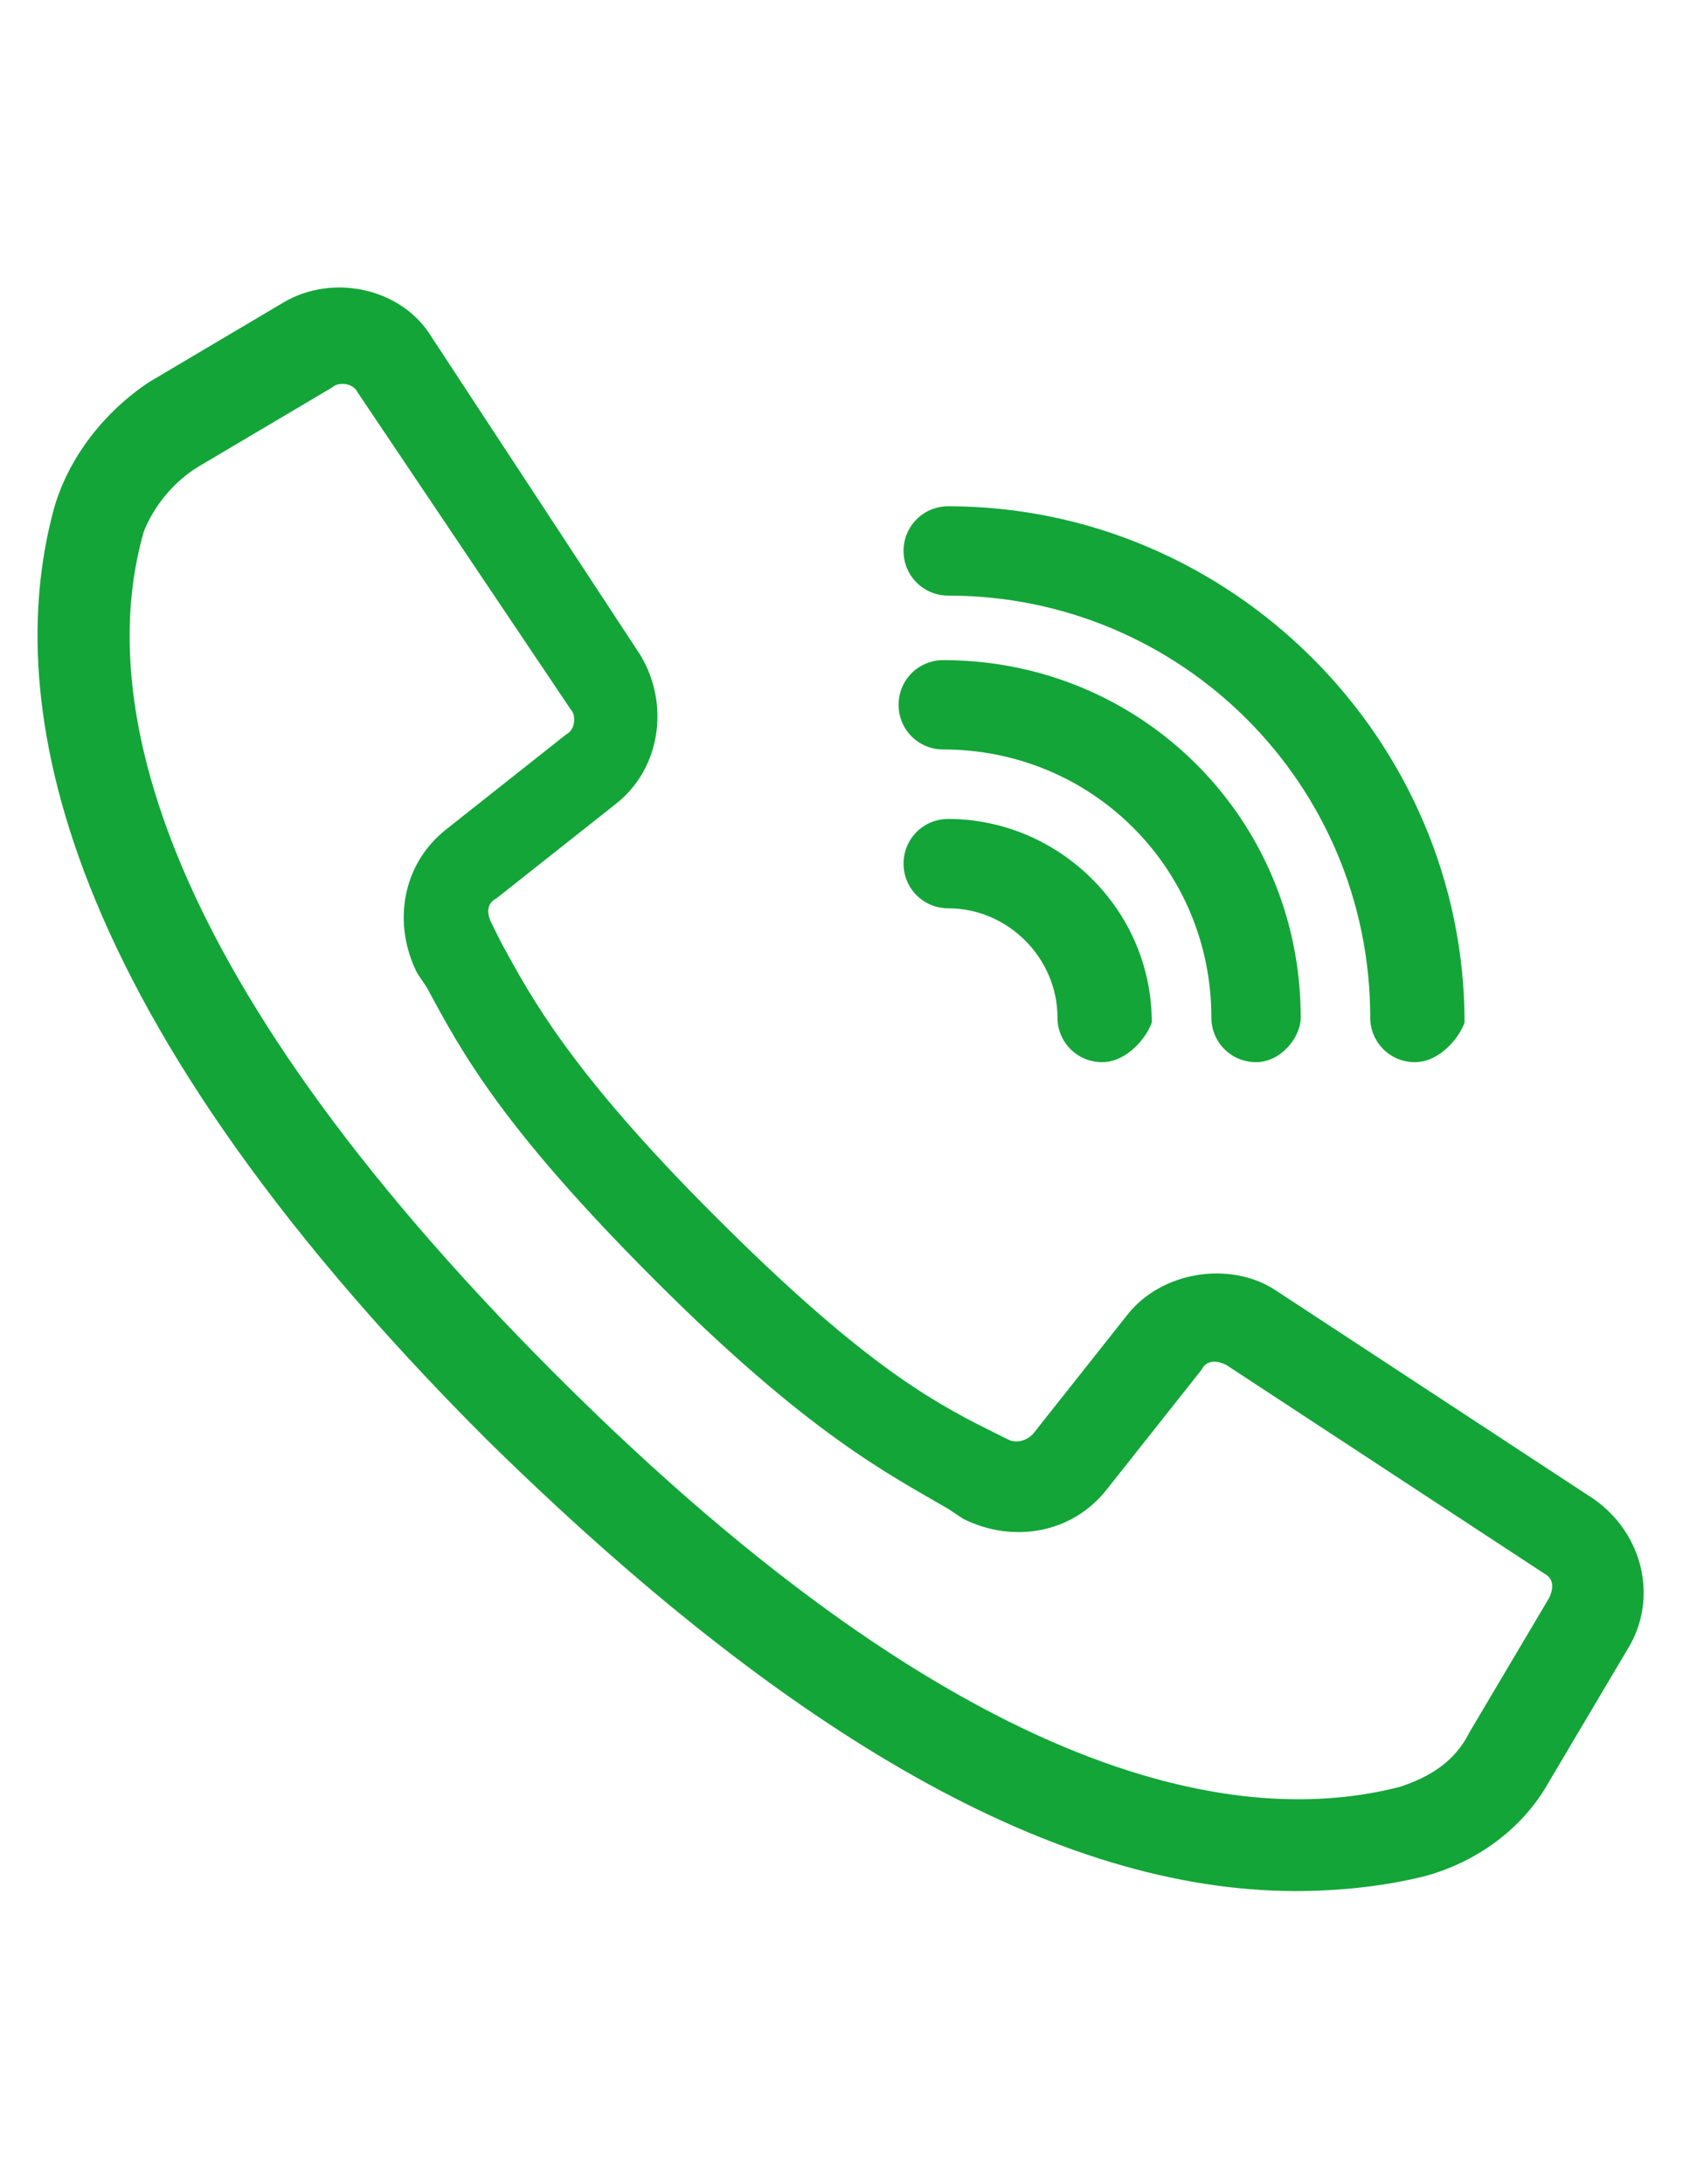 <?xml version="1.0" encoding="UTF-8"?> <!-- Generator: Adobe Illustrator 23.0.5, SVG Export Plug-In . SVG Version: 6.00 Build 0) --> <svg xmlns="http://www.w3.org/2000/svg" xmlns:xlink="http://www.w3.org/1999/xlink" id="Слой_1" x="0px" y="0px" viewBox="0 0 33.9 44" style="enable-background:new 0 0 33.9 44;" xml:space="preserve"> <style type="text/css"> .st0{fill:#13A538;} </style> <g transform="translate(-1 -1)"> <g> <path class="st0" d="M27.1,38.7c0.8,0,1.7-0.1,2.5-0.3c0.9-0.3,1.7-0.9,2.2-1.7l1.6-2.7c0.5-0.8,0.3-1.9-0.6-2.5l-6.4-4.2 c-0.8-0.5-1.9-0.4-2.5,0.4l-1.9,2.4c-0.2,0.3-0.7,0.4-1,0.2l-0.4-0.2c-1.2-0.6-2.6-1.4-5.6-4.4s-3.7-4.4-4.4-5.6l-0.2-0.4 c-0.2-0.3-0.1-0.8,0.2-1l2.4-1.9c0.8-0.6,0.9-1.7,0.4-2.5L9.4,8.1C8.9,7.3,7.8,7,6.9,7.5L4.2,9.1c-0.8,0.5-1.4,1.3-1.7,2.2 c-1,3.5-0.2,9.5,8.6,18.4C18.2,36.8,23.5,38.7,27.1,38.7z M3.5,11.6C3.7,11,4.2,10.4,4.8,10l2.7-1.6c0.4-0.2,0.8-0.1,1.1,0.2 l2.3,3.5l1.9,2.9c0.2,0.4,0.2,0.8-0.2,1.1L10.2,18c-0.7,0.6-0.9,1.6-0.5,2.4l0.2,0.3c0.7,1.2,1.5,2.8,4.5,5.8s4.6,3.9,5.8,4.5 l0.3,0.2c0.8,0.4,1.8,0.2,2.4-0.5l1.9-2.4c0.3-0.3,0.7-0.4,1.1-0.2l6.4,4.2c0.4,0.2,0.5,0.7,0.2,1.1l-1.6,2.7 c-0.4,0.6-0.9,1-1.6,1.2c-3.2,0.9-8.9,0.2-17.4-8.4S2.7,14.9,3.5,11.6z"></path> <path class="st0" d="M27.1,39.1C27.1,39.1,27.1,39.1,27.1,39.1c-4.8,0-10.2-3.1-16.3-9.1c-9-9-9.7-15.2-8.7-18.8 c0.3-1,1-1.9,1.9-2.5l2.7-1.6c1-0.6,2.4-0.3,3,0.7l4.2,6.4c0.6,1,0.4,2.3-0.5,3l-2.4,1.9c-0.2,0.1-0.2,0.3-0.1,0.5l0.2,0.4 c0.6,1.1,1.4,2.6,4.3,5.5c2.9,2.9,4.3,3.7,5.5,4.3l0.4,0.2c0.2,0.1,0.4,0,0.5-0.1l1.9-2.4c0.7-0.9,2.1-1.1,3-0.5l6.4,4.2 c1,0.7,1.3,2,0.7,3l-1.6,2.7c-0.5,0.9-1.4,1.6-2.5,1.9C28.9,39,28,39.1,27.1,39.1z M7.9,7.7c-0.3,0-0.5,0.1-0.7,0.2L4.5,9.5 c-0.8,0.4-1.3,1.1-1.5,2c-0.9,3.4-0.2,9.3,8.5,18c5.9,5.9,11.1,8.8,15.6,8.8l0,0c0.8,0,1.6-0.1,2.4-0.3c0.8-0.2,1.5-0.8,2-1.5 l1.6-2.7c0.4-0.7,0.2-1.5-0.4-2l-6.4-4.2c-0.6-0.4-1.5-0.3-1.9,0.3l-1.9,2.4c-0.4,0.5-1,0.6-1.5,0.3l-0.4-0.2 c-1.2-0.6-2.7-1.5-5.6-4.4c-3-3-3.8-4.5-4.4-5.6L10.3,20c-0.3-0.5-0.2-1.2,0.3-1.5l2.4-1.9c0.6-0.5,0.7-1.3,0.3-1.9L9.1,8.3 C8.8,7.9,8.3,7.7,7.9,7.7z M27.1,38.1c-3.5,0-8.5-1.9-15.5-8.8C3,20.6,2.2,14.9,3.2,11.5l0,0c0.2-0.8,0.7-1.4,1.4-1.8l2.7-1.6 c0.6-0.3,1.3-0.2,1.6,0.4l4.2,6.4c0.3,0.5,0.2,1.2-0.3,1.6l-2.4,1.9c-0.6,0.4-0.7,1.2-0.4,1.8l0.2,0.3c0.7,1.2,1.5,2.7,4.5,5.7 c3,3,4.5,3.8,5.7,4.5l0.3,0.2c0.6,0.3,1.4,0.2,1.8-0.4l1.9-2.4c0.4-0.5,1.1-0.6,1.6-0.3l6.4,4.2c0.5,0.4,0.7,1.1,0.4,1.6l-1.6,2.7 c-0.4,0.7-1.1,1.2-1.8,1.4C28.7,38,28,38.1,27.1,38.1z M3.9,11.7c-0.9,3.1-0.1,8.6,8.3,17c8.4,8.4,13.9,9.1,17,8.3 c0.6-0.2,1.1-0.5,1.4-1.1l1.6-2.7c0.1-0.2,0.1-0.4-0.1-0.5l-6.4-4.2c-0.2-0.1-0.4-0.1-0.5,0.1L23.3,31c-0.7,0.9-1.9,1.1-2.9,0.6 l-0.3-0.2c-1.2-0.7-2.8-1.5-5.9-4.6c-3.1-3.1-3.9-4.6-4.6-5.9l-0.2-0.3c-0.5-1-0.3-2.2,0.6-2.9l2.4-1.9c0.2-0.1,0.2-0.4,0.1-0.5 L8.2,8.9C8.1,8.7,7.8,8.7,7.7,8.8L5,10.4C4.5,10.7,4.1,11.2,3.9,11.7z"></path> </g> <g> <path class="st0" d="M20,12.5c4.9,0,8.9,4,8.9,8.9c0,0.3,0.2,0.5,0.5,0.5s0.5-0.2,0.5-0.5c0-5.5-4.5-10-10-10 c-0.3,0-0.5,0.2-0.5,0.5C19.5,12.3,19.7,12.5,20,12.5z"></path> <path class="st0" d="M29.5,22.4c-0.5,0-0.9-0.4-0.9-0.9c0-4.7-3.8-8.5-8.5-8.5c-0.5,0-0.9-0.4-0.9-0.9s0.4-0.9,0.9-0.9 c5.7,0,10.4,4.7,10.4,10.4C30.4,21.9,30,22.4,29.5,22.4z M20,11.9c-0.1,0-0.1,0.1-0.1,0.1s0.1,0.1,0.1,0.1h0 c5.1,0,9.3,4.2,9.3,9.3c0,0.1,0.1,0.1,0.1,0.1c0.1,0,0.1-0.1,0.1-0.1C29.6,16.2,25.3,11.9,20,11.9z"></path> </g> <g> <path class="st0" d="M20,15.7c3.2,0,5.8,2.6,5.8,5.8c0,0.3,0.2,0.5,0.5,0.5s0.5-0.2,0.5-0.5c0-3.8-3.1-6.8-6.8-6.8 c-0.3,0-0.5,0.2-0.5,0.5C19.5,15.4,19.7,15.7,20,15.7z"></path> <path class="st0" d="M26.3,22.4c-0.5,0-0.9-0.4-0.9-0.9c0-3-2.4-5.4-5.4-5.4c-0.5,0-0.9-0.4-0.9-0.9s0.4-0.9,0.9-0.9 c4,0,7.2,3.2,7.2,7.2C27.2,21.9,26.8,22.4,26.3,22.4z M20,15c-0.1,0-0.1,0.1-0.1,0.1s0.1,0.1,0.1,0.1h0c3.4,0,6.2,2.8,6.2,6.2 c0,0.1,0.1,0.1,0.1,0.1c0.1,0,0.1-0.1,0.1-0.1C26.4,17.9,23.6,15,20,15z"></path> </g> <g> <path class="st0" d="M20,18.8c1.4,0,2.6,1.2,2.6,2.6c0,0.3,0.2,0.5,0.5,0.5c0.3,0,0.5-0.2,0.5-0.5c0-2-1.6-3.7-3.7-3.7 c-0.3,0-0.5,0.2-0.5,0.5S19.7,18.8,20,18.8z"></path> <path class="st0" d="M23.2,22.4c-0.5,0-0.9-0.4-0.9-0.9c0-1.2-1-2.2-2.2-2.2c-0.5,0-0.9-0.4-0.9-0.9c0-0.5,0.4-0.9,0.9-0.9 c2.2,0,4.1,1.8,4.1,4.1C24.1,21.9,23.7,22.4,23.2,22.4z M20,18.2c-0.1,0-0.1,0.1-0.1,0.1c0,0.1,0.1,0.1,0.1,0.1l0,0 c1.7,0,3,1.4,3,3c0,0.1,0.1,0.1,0.1,0.1c0.1,0,0.1-0.1,0.1-0.1C23.3,19.6,21.8,18.2,20,18.2z"></path> </g> </g> </svg> 
